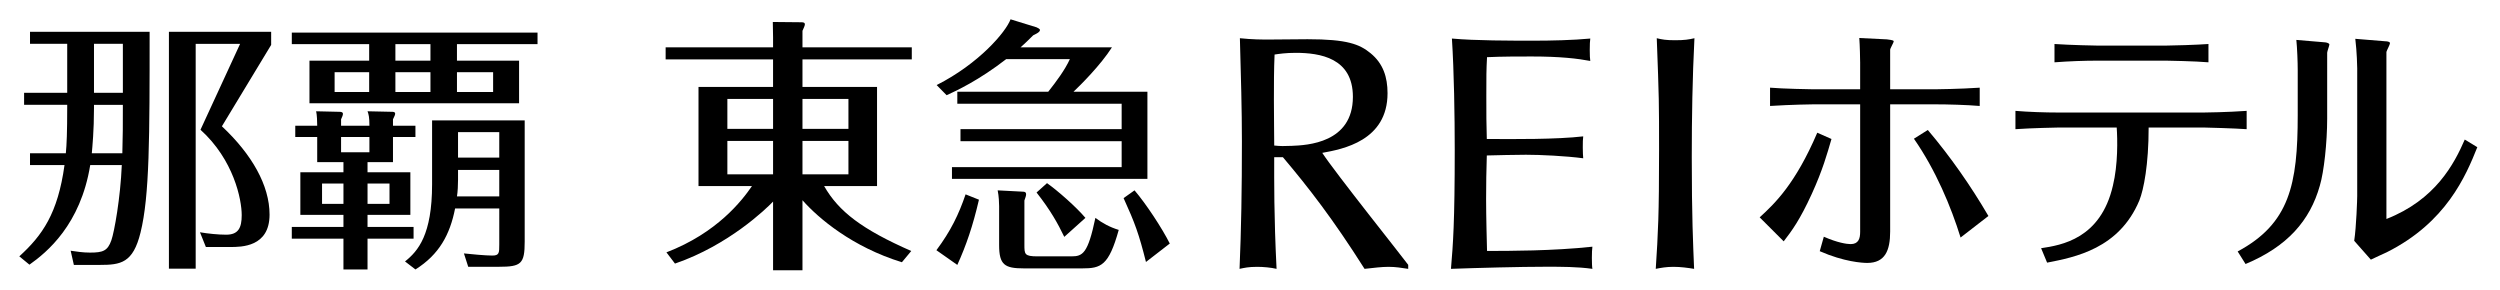 <?xml version="1.0" encoding="utf-8"?>
<!-- Generator: Adobe Illustrator 21.1.0, SVG Export Plug-In . SVG Version: 6.00 Build 0)  -->
<svg version="1.1" id="レイヤー_1" xmlns="http://www.w3.org/2000/svg" xmlns:xlink="http://www.w3.org/1999/xlink" x="0px"
	 y="0px" width="259px" height="30px" viewBox="0 0 259 30" style="enable-background:new 0 0 259 30;" xml:space="preserve">
<style type="text/css">
	.st0{fill:#FFFFFF;}
	.st1{fill:#E60012;}
	.st2{fill:#AE7A19;}
	.st3{fill:none;}
	.st4{fill:#0F3675;}
	.st5{display:none;}
	.st6{display:inline;fill:#FFFFFF;}
	.st7{display:inline;fill:#0F3675;}
	.st8{display:inline;}
	.st9{fill:#800000018000000180000001;}
	.st10{fill:#231815;}
	.st11{fill:#9C8855;}
	.st12{fill:#353A40;}
	.st13{display:inline;fill:#9C8855;}
	.st14{display:none;fill:#9C8855;}
	.st15{display:none;fill:#FFFFFF;}
	.st16{fill:#999999;}
</style>
<g>
	<path d="M28.092,4.651l-5.103,8.433c3.105,2.908,4.937,6.127,4.937,9.149c0,3.357-2.913,3.357-4.077,3.357h-2.521l-0.612-1.527
		c0.83,0.141,1.884,0.251,2.714,0.251c1.251,0,1.611-0.696,1.611-2.025c0-1.637-0.832-5.739-4.271-8.847l4.105-8.9h-4.603v23.294
		H17.5V3.292h10.592V4.651 M9.737,9.615h2.992V4.541H9.737V9.615z M9.737,11.196c0,2.355-0.171,4.05-0.226,4.684h3.163
		c0.054-2.329,0.054-2.355,0.054-5.018H9.737V11.196z M2,26.557c2.384-2.163,3.991-4.438,4.683-9.456H3.109v-1.222h3.712
		c0.086-0.911,0.142-2.134,0.142-4.797v-0.222H2.496V9.615h4.467V4.541H3.109V3.292h12.392c0,10.926,0,17-0.942,20.8
		c-0.776,3.161-2.052,3.353-4.216,3.353H7.652l-0.331-1.47c0.582,0.084,1.25,0.194,2,0.194c1.327,0,1.827-0.164,2.217-1.276
		c0.302-0.856,0.94-4.38,1.08-7.791H9.347c-1.002,6.183-4.491,9.042-6.297,10.318L2,26.557z"/>
	<path d="M47.452,16.325h4.272v-2.634h-4.272V16.325z M51.724,17.602h-4.272v1.023c0,0.529-0.028,1.224-0.11,1.723h4.382V17.602z
		 M47.342,9.532h3.745V7.478h-3.745V9.532z M51.724,21.594h-4.576c-0.527,2.689-1.636,4.771-4.108,6.321l-1.08-0.83
		c1.36-1.082,2.804-2.773,2.804-7.989V12.47h9.594v12.564c0,2.299-0.361,2.604-2.662,2.604h-3.188l-0.445-1.384
		c0.721,0.082,2.274,0.222,2.939,0.222c0.723,0,0.723-0.277,0.723-1.164V21.594z M40.963,9.532h3.632V7.478h-3.632V9.532z
		 M40.963,6.288h3.632V4.569h-3.632V6.288z M38.077,21.121h2.276v-2.105h-2.276V21.121z M35.335,15.772h2.936v-1.58h-2.936V15.772z
		 M34.666,9.532h3.58V7.478h-3.58V9.532z M33.364,21.121h2.218v-2.105h-2.218V21.121z M38.272,13.025
		c0-0.887-0.081-1.192-0.195-1.497l2.554,0.056c0.082,0,0.306,0,0.306,0.192c0,0.114-0.06,0.251-0.224,0.584v0.665h2.326v1.166
		h-2.326v2.605h-2.637v1.053h4.438v4.41h-4.438v1.251h4.77v1.219h-4.77v3.186h-2.495v-3.186h-5.351V23.51h5.351v-1.251h-4.465v-4.41
		h4.465v-1.053h-2.719v-2.605H30.59v-1.166h2.273c0-0.445-0.024-1.109-0.11-1.497l2.413,0.056c0.169,0,0.362,0.027,0.362,0.221
		c0,0.137-0.111,0.363-0.193,0.555v0.665H38.272z M47.342,6.288h6.434v4.409H32.061V6.288h6.185V4.569h-8.015V3.375h25.457v1.194
		h-8.347V6.288z"/>
	<path d="M93.437,27.168c-5.123-1.577-8.639-4.541-10.301-6.424V28H80.09v-7.116c-0.719,0.748-4.596,4.513-10.162,6.424
		l-0.886-1.164c5.261-2.021,7.835-5.37,8.86-6.865h-5.537V9.005h7.724V6.153H68.96V4.907h11.13V3.855
		c0-0.414-0.028-1.19-0.028-1.578l2.881,0.028c0.221,0,0.442,0,0.442,0.221c0,0.139-0.138,0.416-0.249,0.665v1.716h11.325v1.245
		H83.136v2.852h7.725v10.273h-5.482c1.523,2.658,3.932,4.485,9.026,6.727L93.437,27.168z M80.09,10.251h-4.735v3.101h4.735V10.251z
		 M80.09,14.599h-4.735v3.46h4.735V14.599z M83.136,13.352h4.762v-3.101h-4.762V13.352z M83.136,18.059h4.762v-3.46h-4.762V18.059z"
		/>
	<path d="M101.419,20.689c-0.63,2.714-1.31,4.707-2.241,6.756l-2.166-1.523c1.486-1.993,2.317-3.711,3.023-5.787L101.419,20.689z
		 M118.872,9.504v9.026H98.623v-1.218h17.58v-2.686H99.506V13.38h16.697v-2.63H99.178V9.504h9.419
		c0.832-1.052,1.738-2.27,2.241-3.378h-6.598c-2.821,2.188-5.137,3.268-6.171,3.738l-1.032-1.052
		c4.382-2.214,7.179-5.509,7.656-6.812l2.695,0.83c0.125,0.056,0.352,0.166,0.352,0.277c0,0.222-0.378,0.387-0.704,0.554
		c-0.403,0.388-0.68,0.691-1.311,1.246h9.471c-1.184,1.855-3.249,3.904-3.98,4.596H118.872z M106.002,19.859
		c0.151,0,0.303,0.056,0.303,0.249c0,0.193-0.075,0.36-0.177,0.665v4.568c0,0.997,0,1.218,1.36,1.218h3.501
		c1.183,0,1.713-0.277,2.494-3.988c0.73,0.555,1.51,0.97,2.418,1.248c-1.034,3.709-1.839,3.986-3.778,3.986h-6.045
		c-1.99,0-2.569-0.36-2.569-2.409v-4.042c0-0.304-0.025-1.024-0.151-1.633L106.002,19.859z M108.471,18.973
		c1.133,0.805,3.021,2.464,3.979,3.599l-2.19,1.967c-0.68-1.412-1.437-2.768-2.872-4.596L108.471,18.973z M118.722,27.14
		c-0.731-2.907-1.135-4.014-2.318-6.616l1.133-0.804c1.185,1.385,2.846,3.904,3.652,5.511L118.722,27.14z"/>
	<path d="M164.022,14.128c-0.071,0.39-0.049,1.88,0,2.27c-1.807-0.242-4.444-0.366-5.934-0.366c-0.928,0-3.199,0.049-4.054,0.075
		c-0.049,1.488-0.073,3.027-0.073,4.517c0,1.807,0.073,4.421,0.096,5.373c2.223,0,6.862,0,10.917-0.44
		c-0.074,0.391-0.074,1.954,0,2.295c-1.563-0.218-3.2-0.218-4.812-0.218c-2.637,0-7.178,0.121-9.842,0.218
		c0.221-2.589,0.391-4.835,0.391-12.356c0-3.467-0.073-8.107-0.292-11.503c2.417,0.221,6.08,0.221,8.499,0.221
		c1.734,0,4.055-0.049,5.836-0.221c-0.073,0.391-0.073,1.979,0,2.321c-1.294-0.244-3.077-0.463-6.081-0.463
		c-1.244,0-3.126,0-4.616,0.072c-0.073,1.345-0.073,1.955-0.073,3.981c0,2.222,0,2.662,0.049,4.493
		C156.746,14.42,161.312,14.446,164.022,14.128"/>
	<path d="M171.64,3.959c0.552,0.137,0.966,0.209,1.9,0.209c0.969,0,1.413-0.071,2.004-0.209c-0.209,4.106-0.277,8.217-0.277,12.326
		c0,6.218,0.137,8.977,0.242,11.568c-0.656-0.107-1.384-0.209-2.142-0.209c-0.76,0-1.279,0.102-1.831,0.209
		c0.242-3.763,0.343-5.529,0.343-12.289C171.878,10.588,171.878,10.275,171.64,3.959"/>
	<path d="M140.16,10.033c0,4.799-4.766,5.011-6.319,5.076c-0.83,0.036-1.173,0.036-1.831-0.032c0-0.725-0.033-3.141-0.033-4.73
		c0-1.557,0-3.143,0.069-4.697c0.45-0.069,1.174-0.176,2.177-0.176C136.745,5.474,140.16,5.993,140.16,10.033 M145.891,27.438
		c-0.411-0.587-7.632-9.632-8.905-11.601c2.103-0.381,6.763-1.243,6.763-6.179c0-1.661-0.447-3.072-1.759-4.145
		c-1.14-0.931-2.416-1.449-6.525-1.449c-0.552,0-3.382,0.033-4.009,0.033c-0.725,0-1.692,0-3.003-0.137
		c0.107,3.868,0.209,7.458,0.209,10.668c0,5.043-0.069,9.153-0.244,13.226c0.519-0.107,0.9-0.209,1.831-0.209
		c0.623,0,1.416,0.069,2.004,0.209c-0.278-5.529-0.245-9.117-0.245-11.568h0.901c2.657,3.143,5.178,6.391,8.46,11.568
		c0.964-0.107,1.763-0.209,2.485-0.209c0.758,0,1.315,0.102,2.037,0.209V27.438z"/>
	<path d="M182.302,22.517c1.583-1.443,3.704-3.479,5.967-8.768l1.472,0.651c-0.454,1.556-0.906,3.196-2.037,5.683
		c-1.243,2.716-2.063,3.819-2.913,4.92L182.302,22.517z M203.116,24.609c-0.989-3.196-2.571-6.985-4.834-10.238l1.44-0.905
		c2.347,2.773,4.442,5.772,6.278,8.91L203.116,24.609z M192.711,6.455c0-0.312-0.029-1.755-0.088-2.518l2.858,0.141
		c0.141,0.03,0.707,0.058,0.707,0.198c0,0.141-0.368,0.735-0.368,0.876v4.099h4.61c0.116,0,2.602-0.028,4.668-0.168v1.895
		c-1.329-0.114-3.31-0.169-4.611-0.169h-4.667v13.178c0,1.979-0.535,3.252-2.375,3.252c-0.507,0-2.403-0.111-4.92-1.217l0.423-1.498
		c1.415,0.623,2.377,0.765,2.774,0.765c0.817,0,0.99-0.566,0.99-1.274V10.809h-4.837c-0.17,0-2.292,0.029-4.498,0.169V9.083
		c1.274,0.113,4.272,0.168,4.498,0.168h4.837V6.455z"/>
	<path d="M211.459,25.714c2.091-0.313,6.166-0.963,7.437-6.476c0.537-2.208,0.48-4.808,0.395-6.026h-6.024
		c-0.166,0-2.883,0.057-4.467,0.171v-1.897c1.33,0.114,3.109,0.172,4.438,0.172h15.074c0.141,0,2.461-0.029,4.442-0.172v1.897
		c-1.189-0.085-4.13-0.171-4.414-0.171h-5.74c0,3.845-0.51,6.42-0.961,7.551c-2.093,5.007-6.675,5.883-9.558,6.447L211.459,25.714z
		 M217.426,6.283c-1.529,0-3.054,0.058-4.581,0.173V4.559c1.641,0.112,4.326,0.168,4.581,0.168h6.845
		c0.708,0,3.448-0.084,4.525-0.168v1.896c-1.301-0.115-4.241-0.173-4.469-0.173H217.426z"/>
	<path d="M241.096,12.252c0,2.546-0.338,5.571-0.762,6.986c-1.019,3.619-3.367,6.305-7.694,8.114l-0.818-1.301
		c5.372-2.883,6.222-6.928,6.222-14.112V7.273c0-0.848-0.058-2.318-0.143-3.137l2.998,0.253c0.225,0.028,0.424,0.114,0.424,0.227
		c0,0.111-0.228,0.705-0.228,0.847V12.252z M244.208,7.077c0-0.143-0.03-1.67-0.199-3.056l3.111,0.255
		c0.141,0,0.483,0.029,0.483,0.2c0,0.141-0.342,0.761-0.37,0.904v17.306c5.063-1.98,7.015-5.683,8.117-8.228l1.3,0.791
		c-1.186,2.97-3.222,7.805-9.389,10.889c-0.226,0.113-1.384,0.622-1.64,0.762l-1.725-1.953c0.224-1.468,0.312-4.324,0.312-4.636
		V7.077z"/>
</g>
</svg>
